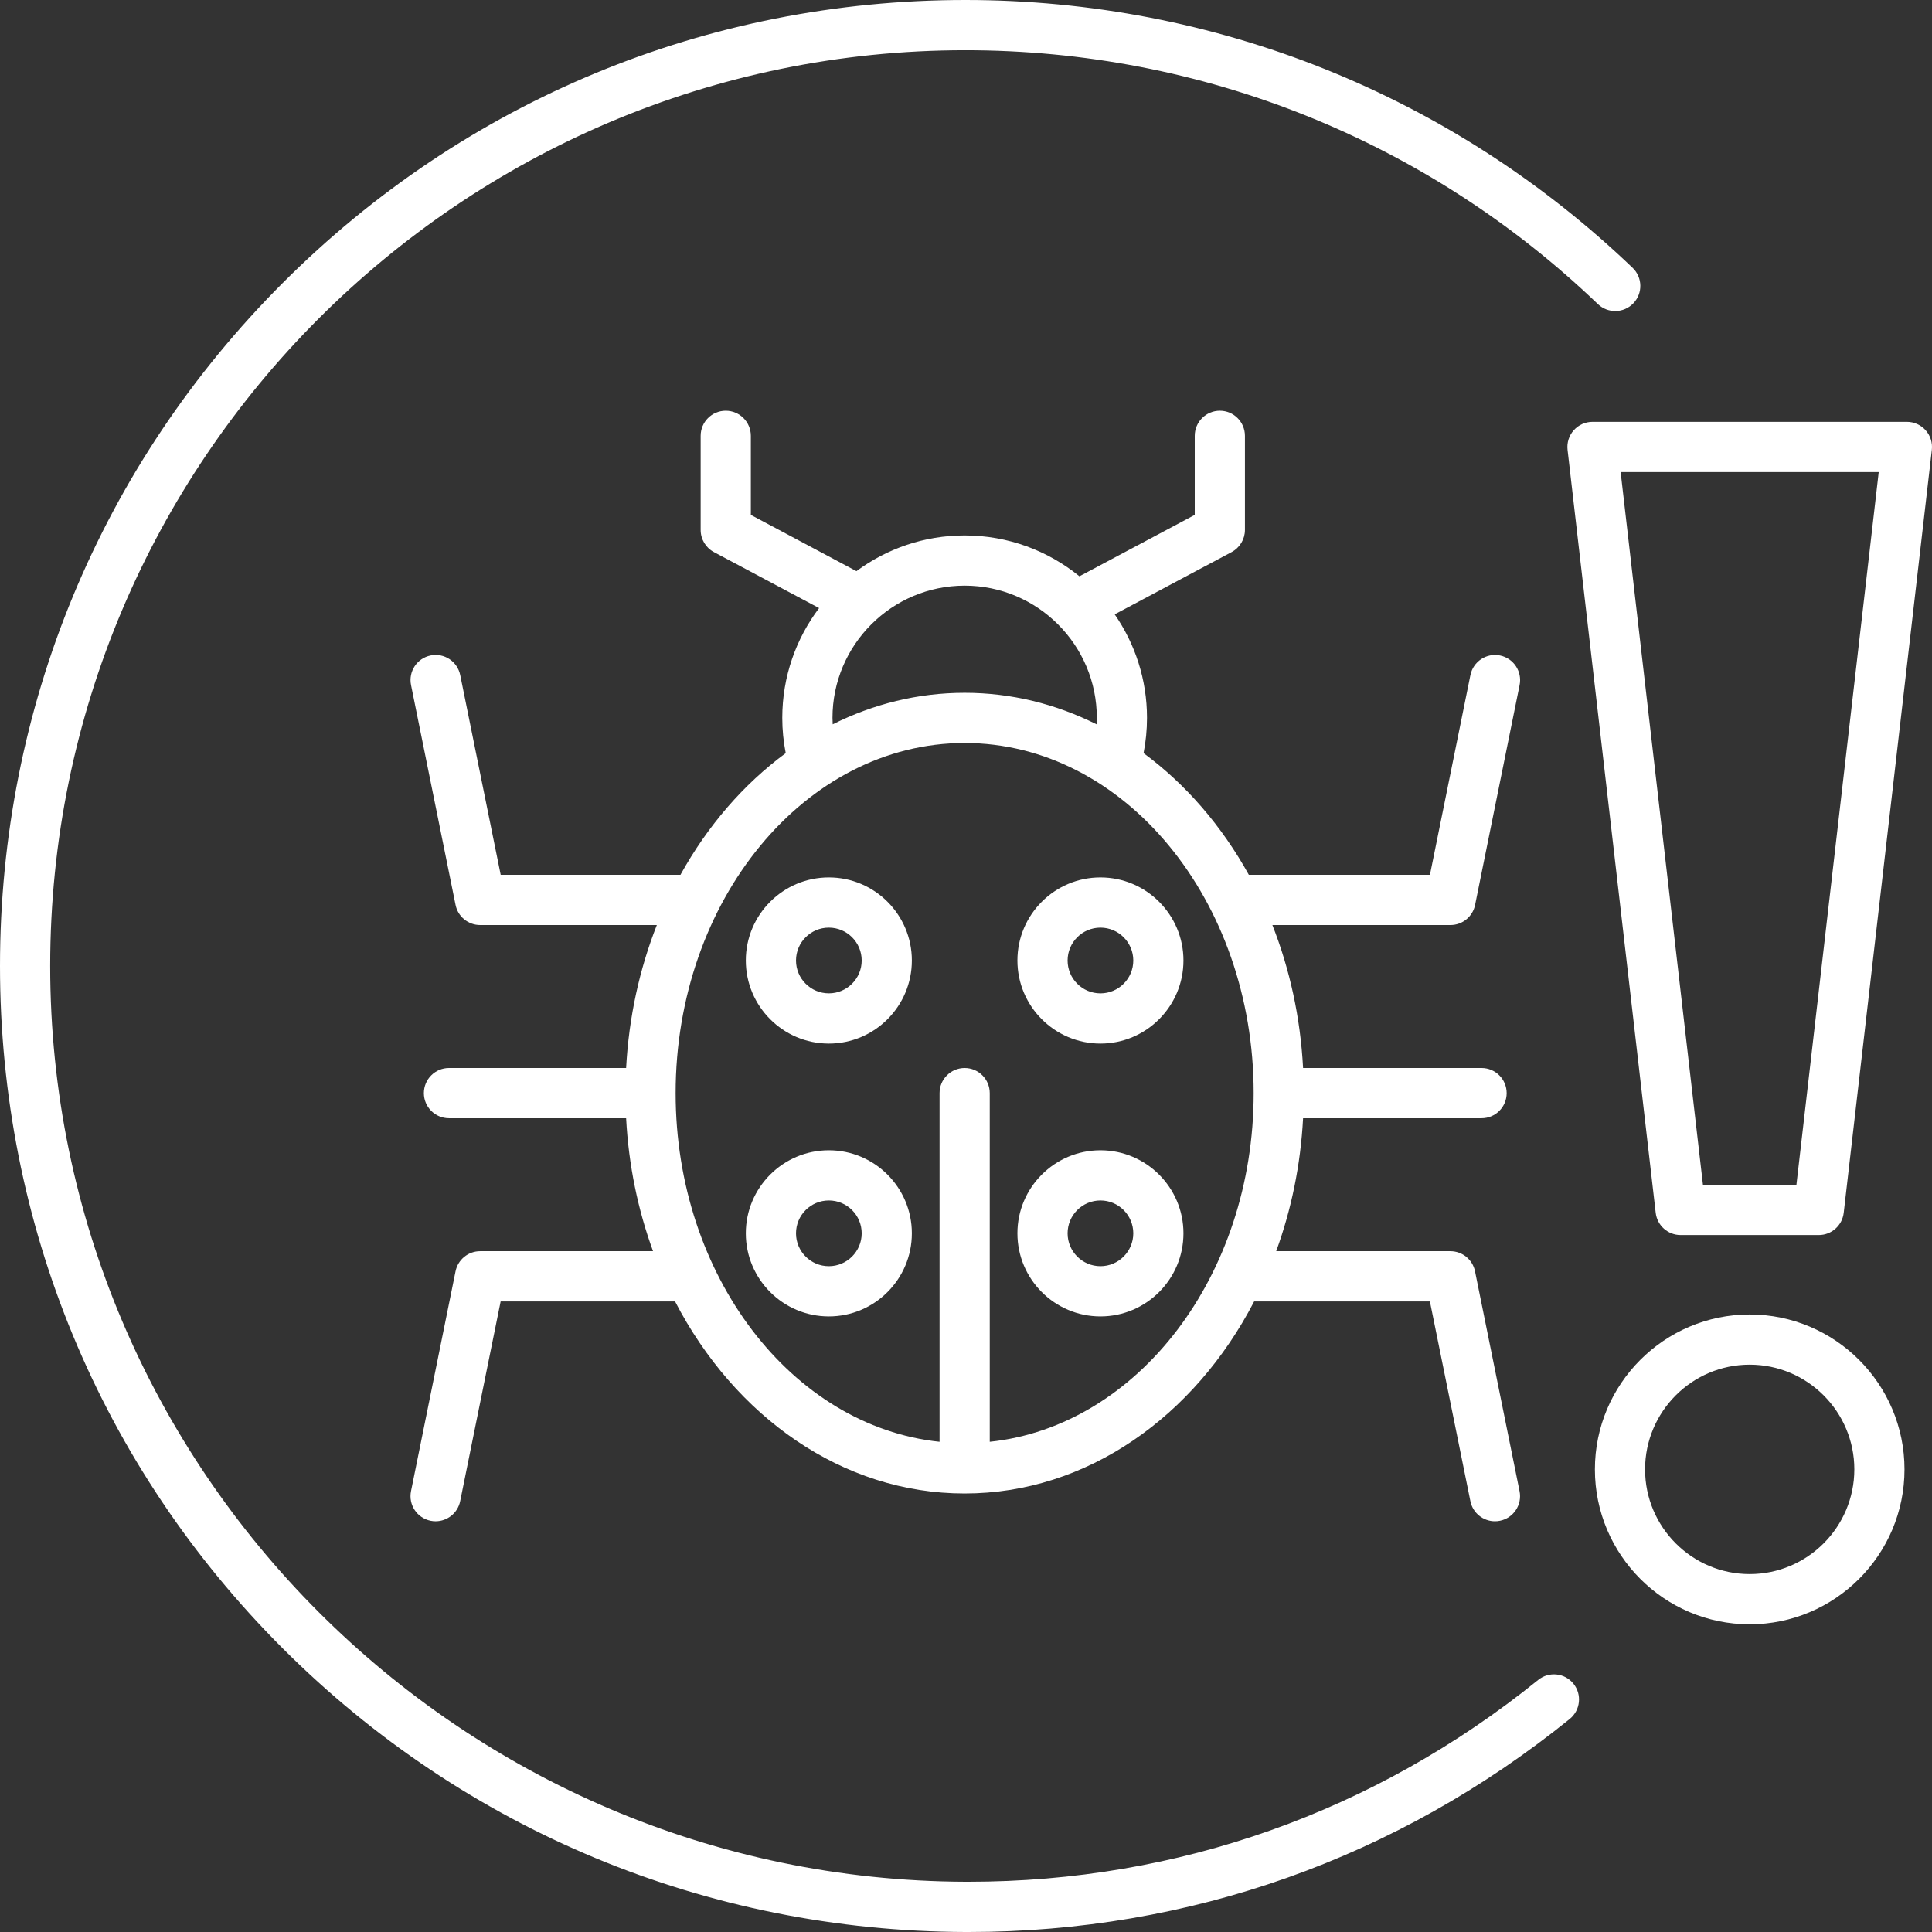 <svg width="85" height="85" viewBox="0 0 85 85" fill="none" xmlns="http://www.w3.org/2000/svg">
<rect x="0" y="0" width="85" height="85" fill="#333333" stroke="none"/>
<path d="M63.815 40.698C64.341 40.698 64.793 40.328 64.898 39.813L66.856 30.141C66.978 29.542 66.591 28.96 65.994 28.838C65.397 28.716 64.814 29.104 64.692 29.701L62.912 38.487H54.943C53.749 36.33 52.166 34.499 50.312 33.135C50.412 32.626 50.463 32.107 50.463 31.584C50.463 29.893 49.937 28.324 49.042 27.029L54.186 24.289C54.546 24.097 54.772 23.722 54.772 23.314L54.772 19.175C54.772 18.565 54.278 18.07 53.668 18.07C53.059 18.07 52.564 18.564 52.564 19.175V22.653L47.491 25.354C46.111 24.231 44.353 23.557 42.44 23.557C40.66 23.557 39.013 24.141 37.68 25.128L33.034 22.653V19.175C33.034 18.565 32.54 18.07 31.93 18.07C31.32 18.07 30.826 18.564 30.826 19.175V23.315C30.826 23.723 31.05 24.099 31.411 24.29L36.037 26.753C35.021 28.098 34.417 29.772 34.417 31.583C34.417 32.107 34.468 32.626 34.569 33.135C32.715 34.5 31.131 36.33 29.938 38.487H22.028L20.248 29.701C20.127 29.102 19.543 28.715 18.946 28.838C18.348 28.959 17.962 29.542 18.084 30.14L20.043 39.813C20.146 40.328 20.6 40.698 21.125 40.698H28.898C28.137 42.632 27.666 44.754 27.547 46.988H19.753C19.144 46.988 18.649 47.482 18.649 48.093C18.649 48.702 19.143 49.197 19.753 49.197H27.547C27.656 51.263 28.068 53.234 28.731 55.047H21.124C20.599 55.047 20.146 55.418 20.042 55.933L18.083 65.605C17.962 66.204 18.348 66.786 18.945 66.908C19.019 66.923 19.092 66.93 19.165 66.93C19.679 66.93 20.14 66.568 20.246 66.045L22.026 57.259H29.7C32.324 62.321 37.052 65.707 42.438 65.707C47.825 65.707 52.552 62.322 55.177 57.259H62.91L64.691 66.045C64.796 66.569 65.257 66.93 65.771 66.93C65.844 66.93 65.917 66.923 65.991 66.908C66.589 66.787 66.975 66.204 66.854 65.605L64.895 55.933C64.791 55.418 64.338 55.047 63.812 55.047H56.147C56.809 53.234 57.221 51.263 57.33 49.197H65.183C65.793 49.197 66.287 48.703 66.287 48.093C66.287 47.483 65.793 46.988 65.183 46.988H57.33C57.212 44.754 56.741 42.632 55.98 40.698L63.815 40.698ZM36.626 31.585C36.626 28.376 39.234 25.766 42.441 25.766C45.647 25.766 48.256 28.376 48.256 31.585C48.256 31.679 48.25 31.773 48.245 31.867C46.46 30.974 44.498 30.48 42.441 30.48C40.383 30.48 38.421 30.974 36.636 31.867C36.632 31.774 36.626 31.679 36.626 31.585ZM43.545 63.433V48.093C43.545 47.483 43.051 46.988 42.441 46.988C41.831 46.988 41.337 47.482 41.337 48.093L41.337 63.433C34.841 62.753 29.725 56.134 29.725 48.093C29.725 39.599 35.429 32.689 42.441 32.689C49.452 32.689 55.156 39.599 55.156 48.093C55.156 56.134 50.04 62.753 43.545 63.433H43.545ZM36.466 50.607C34.452 50.607 32.813 52.246 32.813 54.261C32.813 56.277 34.452 57.917 36.466 57.917C38.48 57.917 40.118 56.277 40.118 54.261C40.118 52.246 38.48 50.607 36.466 50.607ZM36.466 55.707C35.669 55.707 35.021 55.059 35.021 54.261C35.021 53.463 35.669 52.815 36.466 52.815C37.263 52.815 37.911 53.463 37.911 54.261C37.911 55.059 37.262 55.707 36.466 55.707ZM48.415 50.607C46.401 50.607 44.762 52.246 44.762 54.261C44.762 56.277 46.401 57.917 48.415 57.917C50.429 57.917 52.067 56.277 52.067 54.261C52.067 52.246 50.429 50.607 48.415 50.607ZM48.415 55.707C47.618 55.707 46.97 55.059 46.97 54.261C46.97 53.463 47.618 52.815 48.415 52.815C49.212 52.815 49.86 53.463 49.86 54.261C49.86 55.059 49.211 55.707 48.415 55.707ZM36.466 38.603C34.452 38.603 32.813 40.242 32.813 42.257C32.813 44.273 34.452 45.913 36.466 45.913C38.48 45.913 40.118 44.273 40.118 42.257C40.118 40.242 38.48 38.603 36.466 38.603ZM36.466 43.703C35.669 43.703 35.021 43.055 35.021 42.258C35.021 41.46 35.669 40.812 36.466 40.812C37.263 40.812 37.911 41.46 37.911 42.258C37.911 43.055 37.262 43.703 36.466 43.703ZM48.415 45.913C50.429 45.913 52.067 44.273 52.067 42.257C52.067 40.242 50.429 38.603 48.415 38.603C46.401 38.603 44.762 40.242 44.762 42.257C44.762 44.273 46.401 45.913 48.415 45.913ZM48.415 40.812C49.212 40.812 49.86 41.461 49.86 42.258C49.86 43.056 49.212 43.704 48.415 43.704C47.618 43.704 46.97 43.056 46.97 42.258C46.97 41.461 47.618 40.812 48.415 40.812ZM69.226 74.076C69.608 74.55 69.534 75.246 69.06 75.629C61.468 81.761 52.325 85 42.615 85H42.468C31.116 84.961 20.452 80.531 12.441 72.524C4.418 64.506 0 53.844 0 42.5C0 31.148 4.418 20.475 12.44 12.448C20.462 4.421 31.126 0 42.471 0C53.468 0 63.893 4.184 71.826 11.781C72.267 12.203 72.283 12.902 71.861 13.343C71.439 13.784 70.74 13.8 70.299 13.377C62.78 6.175 52.896 2.209 42.471 2.209C20.27 2.209 2.208 20.283 2.208 42.499C2.208 64.641 20.271 82.715 42.476 82.79H42.616C51.818 82.79 60.479 79.722 67.674 73.91C68.148 73.527 68.844 73.601 69.226 74.076L69.226 74.076ZM84.72 18.929C84.51 18.693 84.211 18.559 83.895 18.559H70.063C69.749 18.559 69.448 18.693 69.239 18.929C69.029 19.164 68.93 19.478 68.966 19.791L72.844 53.358C72.908 53.916 73.379 54.337 73.94 54.337H80.019C80.58 54.337 81.052 53.916 81.116 53.358L84.993 19.791C85.029 19.478 84.93 19.164 84.72 18.929H84.72ZM79.035 52.127H74.923L71.301 20.769H82.656L79.035 52.127ZM76.979 57.832C73.224 57.832 70.169 60.889 70.169 64.647C70.169 68.405 73.224 71.462 76.979 71.462C80.734 71.462 83.79 68.405 83.79 64.647C83.79 60.889 80.734 57.832 76.979 57.832ZM76.979 69.253C74.442 69.253 72.376 67.187 72.376 64.646C72.376 62.107 74.441 60.04 76.979 60.04C79.518 60.04 81.583 62.106 81.583 64.646C81.582 67.187 79.517 69.253 76.979 69.253Z" fill="white"/>
</svg>
